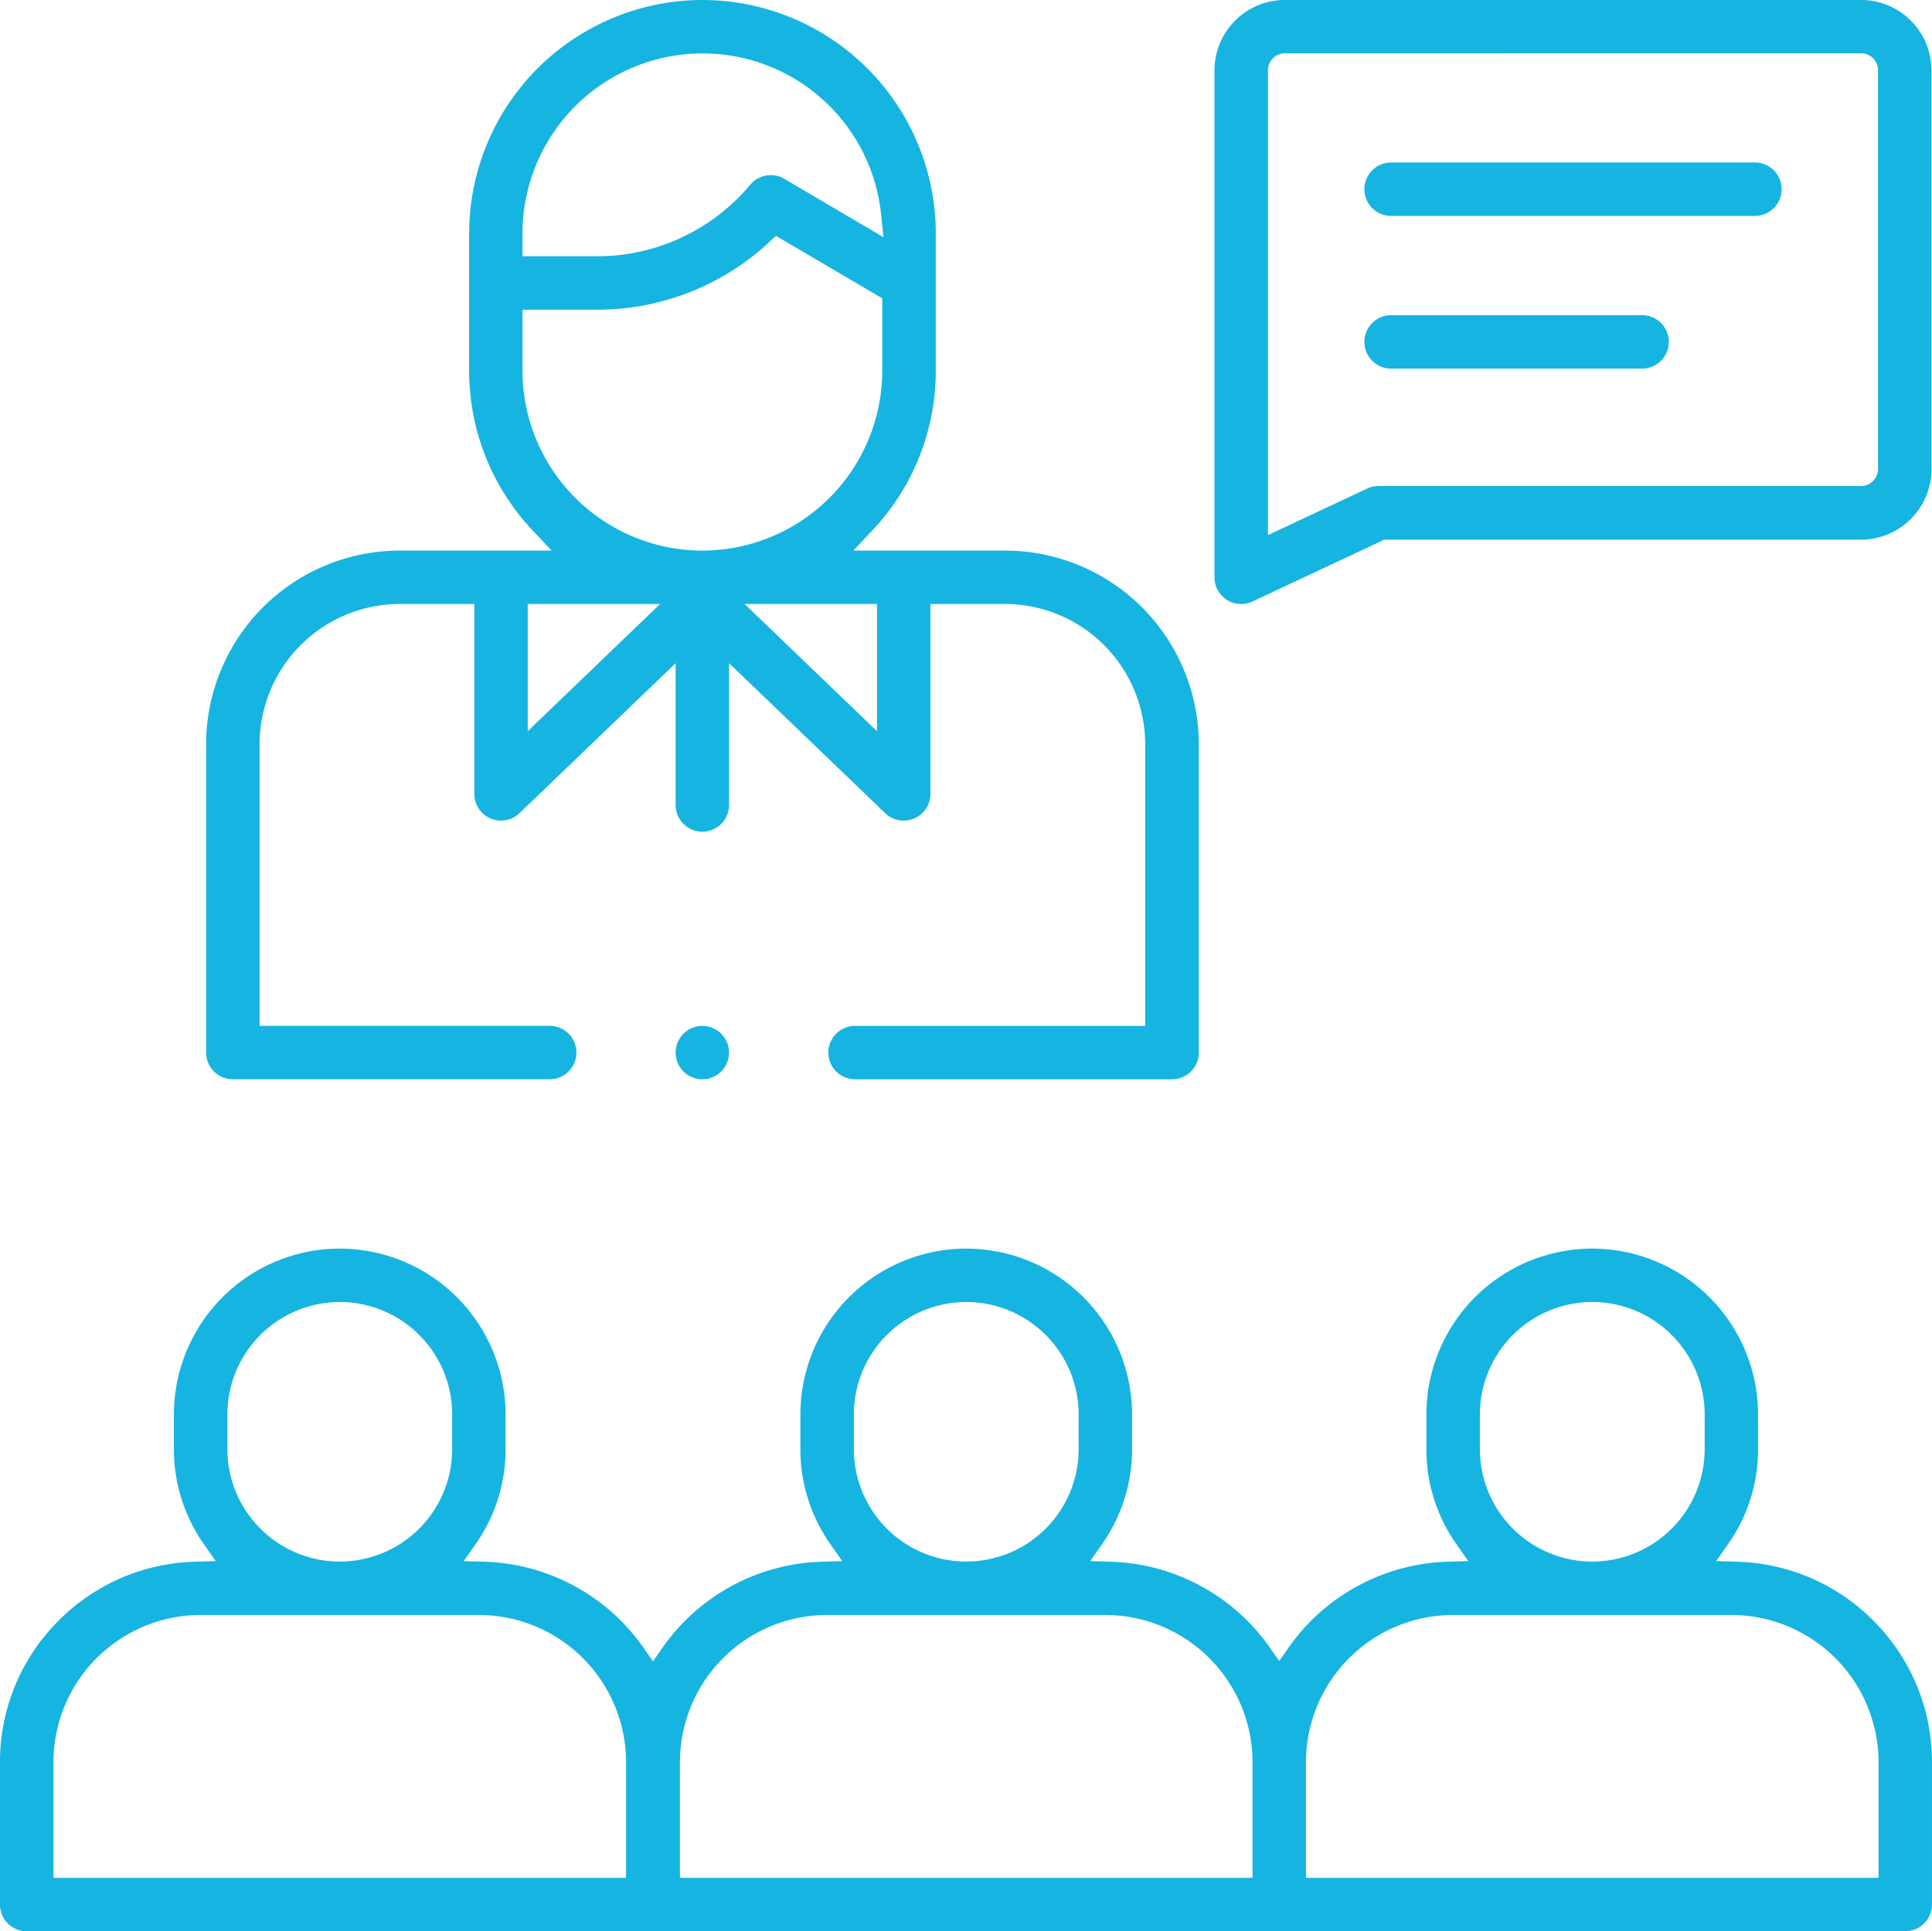 <svg xmlns="http://www.w3.org/2000/svg" width="74.015" height="73.996" viewBox="0 0 74.015 73.996"><defs><style>.a{fill:#16b4e0;}</style></defs><g transform="translate(858.422 127.776)"><g transform="translate(-858.422 -127.776)"><g transform="translate(0 0)"><path class="a" d="M-857.4,225.429a1.025,1.025,0,0,1-1.023-1.023v-5.457a7.638,7.638,0,0,1,2.178-5.353,7.646,7.646,0,0,1,5.276-2.326l.811-.024-.464-.665a6.305,6.305,0,0,1-1.138-3.622v-1.333a6.36,6.36,0,0,1,6.353-6.353,6.36,6.36,0,0,1,6.353,6.353v1.333a6.305,6.305,0,0,1-1.138,3.622l-.464.665.811.024a7.722,7.722,0,0,1,6.079,3.3l.36.518.36-.518a7.722,7.722,0,0,1,6.079-3.3l.811-.024-.464-.665a6.3,6.3,0,0,1-1.139-3.622v-1.333a6.36,6.36,0,0,1,6.353-6.353,6.36,6.36,0,0,1,6.353,6.353v1.333a6.305,6.305,0,0,1-1.139,3.622l-.464.665.811.024a7.724,7.724,0,0,1,6.07,3.289l.36.515.36-.515a7.724,7.724,0,0,1,6.07-3.289l.811-.024-.464-.665a6.306,6.306,0,0,1-1.139-3.622v-1.333a6.36,6.36,0,0,1,6.353-6.353,6.36,6.36,0,0,1,6.353,6.353v1.333a6.307,6.307,0,0,1-1.138,3.622l-.464.665.811.024a7.646,7.646,0,0,1,5.276,2.326,7.638,7.638,0,0,1,2.178,5.353v5.457a1.025,1.025,0,0,1-1.023,1.023Zm54.647-12.119a5.645,5.645,0,0,0-5.638,5.638v4.434h21.936v-4.434a5.645,5.645,0,0,0-5.638-5.638Zm-23.983,0a5.645,5.645,0,0,0-5.638,5.638v4.434h21.936v-4.434a5.645,5.645,0,0,0-5.639-5.638Zm-24,0a5.645,5.645,0,0,0-5.638,5.638v4.434h21.936v-4.434a5.645,5.645,0,0,0-5.638-5.638Zm53.314-11.991a4.311,4.311,0,0,0-4.306,4.306v1.333a4.311,4.311,0,0,0,4.306,4.306,4.311,4.311,0,0,0,4.306-4.306v-1.333A4.311,4.311,0,0,0-797.423,201.318Zm-23.983,0a4.311,4.311,0,0,0-4.306,4.306v1.333a4.311,4.311,0,0,0,4.306,4.306,4.311,4.311,0,0,0,4.306-4.306v-1.333A4.311,4.311,0,0,0-821.406,201.318Zm-24,0a4.311,4.311,0,0,0-4.306,4.306v1.333a4.311,4.311,0,0,0,4.306,4.306,4.311,4.311,0,0,0,4.306-4.306v-1.333A4.311,4.311,0,0,0-845.407,201.318Z" transform="translate(858.422 -151.433)"/><path class="a" d="M-680.443,142.986a1.031,1.031,0,0,1-.724-.3,1.03,1.03,0,0,1-.3-.723,1.031,1.031,0,0,1,.3-.723,1.031,1.031,0,0,1,.724-.3,1.03,1.03,0,0,1,.723.3,1.03,1.03,0,0,1,.3.724,1.035,1.035,0,0,1-.3.724A1.029,1.029,0,0,1-680.443,142.986Z" transform="translate(707.35 -101.633)"/><path class="a" d="M-779.576-86.423a1.025,1.025,0,0,1-1.023-1.024,1.025,1.025,0,0,1,1.023-1.023h11.114V-99.264a5.375,5.375,0,0,0-5.369-5.369h-2.857v7.275a1.022,1.022,0,0,1-.623.942,1.018,1.018,0,0,1-.4.082,1.019,1.019,0,0,1-.71-.286l-5.981-5.747v5.433a1.025,1.025,0,0,1-1.024,1.024,1.025,1.025,0,0,1-1.023-1.024v-5.433l-5.982,5.747a1.019,1.019,0,0,1-.709.285,1.016,1.016,0,0,1-.4-.082,1.022,1.022,0,0,1-.622-.942v-7.275h-2.857a5.375,5.375,0,0,0-5.369,5.369v10.794h11.114a1.025,1.025,0,0,1,1.024,1.023,1.025,1.025,0,0,1-1.024,1.024h-12.138a1.025,1.025,0,0,1-1.024-1.024V-99.264a7.424,7.424,0,0,1,7.416-7.416h5.823l-.7-.741a8.9,8.9,0,0,1-2.462-6.15v-5.267a8.948,8.948,0,0,1,8.938-8.938,8.948,8.948,0,0,1,8.938,8.938v5.267a8.894,8.894,0,0,1-2.462,6.15l-.7.741h5.822a7.425,7.425,0,0,1,7.416,7.416v11.817a1.025,1.025,0,0,1-1.024,1.024Zm.841-13.338v-4.872h-5.071Zm-13.381,0,5.071-4.872h-5.071Zm-.2-13.81a6.9,6.9,0,0,0,6.891,6.891,6.9,6.9,0,0,0,6.891-6.891v-2.776l-4.072-2.392-.239.223a9.677,9.677,0,0,1-6.625,2.607h-2.846Zm6.891-12.158a6.9,6.9,0,0,0-6.891,6.891v.882h2.846a7.654,7.654,0,0,0,5.88-2.744,1.022,1.022,0,0,1,.785-.366,1.023,1.023,0,0,1,.518.141l3.8,2.236-.09-.863A6.871,6.871,0,0,0-785.425-125.729Z" transform="translate(812.333 127.776)"/><path class="a" d="M-539.3-104.633a1.022,1.022,0,0,1-.549-.16,1.019,1.019,0,0,1-.475-.864v-19.42a2.7,2.7,0,0,1,2.7-2.7h22.068a2.7,2.7,0,0,1,2.7,2.7V-109.8a2.7,2.7,0,0,1-2.7,2.7h-18.263l-5.046,2.369A1.031,1.031,0,0,1-539.3-104.633Zm1.676-21.1a.653.653,0,0,0-.652.652v17.808l3.794-1.781a1.03,1.03,0,0,1,.435-.1h18.491a.653.653,0,0,0,.652-.652v-15.278a.653.653,0,0,0-.652-.652Z" transform="translate(586.851 127.776)"/><path class="a" d="M-500.054-83.163a1.025,1.025,0,0,1-1.023-1.024,1.025,1.025,0,0,1,1.023-1.023h13.938a1.025,1.025,0,0,1,1.024,1.023,1.025,1.025,0,0,1-1.024,1.024Z" transform="translate(553.347 91.436)"/><path class="a" d="M-500.054-43.173a1.025,1.025,0,0,1-1.023-1.024,1.025,1.025,0,0,1,1.023-1.023h9.616a1.025,1.025,0,0,1,1.024,1.023,1.025,1.025,0,0,1-1.024,1.024Z" transform="translate(553.347 57.296)"/></g></g></g></svg>